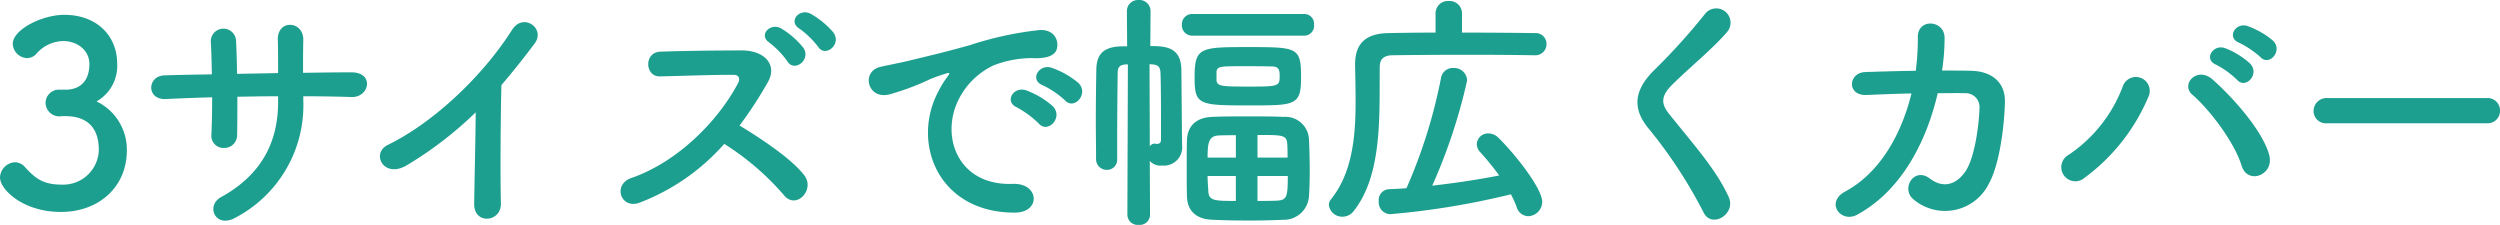 <svg xmlns="http://www.w3.org/2000/svg" width="363.229" height="32.671" viewBox="0 0 363.229 32.671">
  <path id="feature1_subttl3" d="M-174.751-17.094a1.933,1.933,0,0,0-1.924,1.924,2,2,0,0,0,1.961,1.961c.148,0,.333-.037.555-.037h.333c2.627,0,4.884,1.147,4.884,4.921a5.168,5.168,0,0,1-5.328,5.032c-2.553,0-3.737-.7-5.4-2.553a1.986,1.986,0,0,0-1.443-.7,2.3,2.3,0,0,0-2.183,2.22c0,1.739,3.33,5,8.843,5,5.587,0,9.583-3.7,9.583-8.917a7.763,7.763,0,0,0-4.4-7.141,5.921,5.921,0,0,0,3-5.439c0-4.144-3-7.141-7.7-7.141-3.219,0-7.474,2.146-7.474,4.218a2.17,2.17,0,0,0,2.072,2.072,1.858,1.858,0,0,0,1.295-.555,5.291,5.291,0,0,1,3.922-1.924c2.257,0,3.848,1.48,3.848,3.33,0,2.183-1.073,3.663-3.33,3.737Zm35.52.962c2.4,0,4.736.037,7.03.111,2.59.074,3.367-3.626-.111-3.589-2.22,0-4.588.037-6.956.074,0-1.665,0-3.293.037-4.773.037-2.849-3.848-3.034-3.7.037.037,1.036.037,2.849.037,4.773l-5.957.111c-.037-1.813-.074-3.478-.148-4.7a1.836,1.836,0,1,0-3.663.148c.074,1.258.111,2.886.148,4.625-2.331.037-4.662.074-6.882.148-2.553.074-2.664,3.589.222,3.441,2.072-.111,4.366-.185,6.7-.259,0,2.035-.037,3.959-.111,5.476a1.757,1.757,0,0,0,1.85,1.887,1.854,1.854,0,0,0,1.887-1.924c.037-1.443.037-3.4.037-5.513,1.961-.037,3.922-.074,5.92-.074v.851c0,5.957-2.553,10.656-8.288,13.8-2.294,1.258-.814,4.662,2.146,2.96a18.445,18.445,0,0,0,9.805-16.909Zm25.049,2.331c-.037,4.329-.185,10.36-.222,13.32-.037,3.034,3.959,2.7,3.885-.111-.111-3.7-.037-13.394.074-17.168,1.591-1.85,3.182-3.848,4.847-6.068,1.591-2.146-1.665-4.514-3.293-1.961C-113.072-19.2-120.139-12.4-126.947-9.065c-2.516,1.221-.592,5,2.812,2.923A54.092,54.092,0,0,0-114.182-13.8ZM-62.2-25.382a12.177,12.177,0,0,0-3.33-2.738c-1.628-.851-3.33,1.147-1.591,2.183a13.014,13.014,0,0,1,2.7,2.627C-63.418-21.719-60.976-23.643-62.2-25.382Zm-4.366,2.22a12.068,12.068,0,0,0-3.219-2.812c-1.591-.925-3.4.962-1.7,2.072a12.777,12.777,0,0,1,2.59,2.7C-67.932-19.573-65.416-21.386-66.563-23.162ZM-78.07-9.213a38.492,38.492,0,0,1,8.658,7.437c1.739,2.183,4.514-.7,3.034-2.775-1.7-2.368-6.4-5.476-9.472-7.326a59.211,59.211,0,0,0,4.107-6.29c1.443-2.516-.444-4.625-3.774-4.625-3.737,0-9.176.074-11.877.185-2.368.111-2.22,3.663,0,3.589,3.256-.074,8.362-.259,10.693-.222.814,0,.962.592.629,1.221-2.923,5.513-8.769,11.433-15.5,13.764-2.775.962-1.517,4.588,1.184,3.589A31.257,31.257,0,0,0-78.07-9.213Zm49.506-6.327c1.332,1.48,3.515-.962,1.961-2.516a12.276,12.276,0,0,0-3.922-2.22c-1.813-.592-3.256,1.776-1.258,2.553A12.99,12.99,0,0,1-28.564-15.54Zm-3.811,3.367c1.3,1.517,3.589-.851,2.072-2.479a12.083,12.083,0,0,0-3.885-2.331C-36-17.649-37.481-15.355-35.52-14.5A14.166,14.166,0,0,1-32.375-12.173ZM-35.927.777C-32,.814-32.264-3.552-36.149-3.4c-8.288.3-10.767-7.474-7.511-12.913a10.767,10.767,0,0,1,4.773-4.329,15.684,15.684,0,0,1,5.476-1.036c2.59.148,3.4-.592,3.626-1.221.407-1.184-.222-3-2.516-2.849a49.506,49.506,0,0,0-10.064,2.183c-3.774,1.073-7.03,1.813-8.843,2.257-1.184.3-3.33.7-4.107.888-2.96.629-1.961,4.884,1.3,4a35.1,35.1,0,0,0,3.33-1.11c2.516-.962,1.887-.962,4.662-1.85.7-.222.888-.259.3.518a12.786,12.786,0,0,0-1.184,1.924C-50.949-9.509-47.1.74-35.927.777ZM6.216-24.938a1.429,1.429,0,0,0,1.406-1.591,1.417,1.417,0,0,0-1.406-1.554h-16.28a1.484,1.484,0,0,0-1.517,1.554,1.494,1.494,0,0,0,1.517,1.591ZM5.735-18.8c0-4.44-.444-4.477-7.659-4.477-7.067,0-7.807.037-7.807,4.44,0,4.033.629,4.033,8.251,4.033C4.847-14.8,5.735-14.837,5.735-18.8ZM6.882-1.554c.074-1.036.111-2.294.111-3.589,0-1.665-.037-3.367-.111-4.736a3.415,3.415,0,0,0-3.663-3.256c-1.591-.074-3.478-.074-5.291-.074-1.85,0-3.663,0-5.106.074-2.738.111-3.589,1.739-3.663,3.293-.037,1.258-.037,2.7-.037,4.144s0,2.886.037,4.181C-10.767.407-9.62,1.739-7.1,1.813c1.554.074,3.441.111,5.365.111,1.665,0,3.367-.037,4.847-.111A3.655,3.655,0,0,0,6.882-1.554ZM-19.5,1.11a1.5,1.5,0,0,0,1.665,1.443A1.488,1.488,0,0,0-16.206,1.11l-.037-7.844a2.052,2.052,0,0,0,1.776.666,2.654,2.654,0,0,0,2.923-2.886v-.222c-.037-1.221-.074-7.955-.111-10.878-.074-3.293-2.442-3.367-4.514-3.367l.037-5.069a1.621,1.621,0,0,0-1.739-1.628,1.61,1.61,0,0,0-1.7,1.628l.037,5.106h-.851c-2.59.074-3.589,1.147-3.626,3.367-.037,2.109-.074,4.81-.074,7.511,0,1.924.037,3.811.037,5.476A1.543,1.543,0,0,0-22.5-5.439a1.465,1.465,0,0,0,1.517-1.554V-9.435c0-3.515.037-7.4.074-10.138,0-.777.333-1.147,1.184-1.184h.3Zm12.95-20.794c.074-.814.592-.814,3.959-.814,1.443,0,2.96,0,4.107.037,1.073,0,1.11.629,1.11,1.443,0,1.406-.185,1.48-4.4,1.48-4.07,0-4.773-.037-4.773-1ZM-.592-7.215v-3.293c3.774,0,4.255,0,4.329,1.406.037.592.037,1.221.037,1.887Zm4.4,2.664c0,3.108-.148,3.515-1.628,3.589C1.332-.925.37-.925-.592-.925V-4.551ZM-3.737-7.215H-7.844c0-2,.111-3.182,1.628-3.219.7-.037,1.517-.037,2.479-.037ZM-16.28-20.794c.148,0,.333.037.481.037.851.074,1.073.481,1.11,1.184.074,2,.074,5.106.074,7.289v2.479c0,.481-.3.592-.555.592h-.148A1.6,1.6,0,0,1-15.5-9.25a.811.811,0,0,0-.74.407ZM-3.737-.925c-3,0-3.922,0-4-1.369-.037-.74-.111-1.48-.111-2.257h4.107Zm43.4-21.164A1.624,1.624,0,0,0,41.4-23.717a1.576,1.576,0,0,0-1.739-1.591c-2.294-.037-6.364-.074-10.545-.074v-2.775A1.793,1.793,0,0,0,27.2-29.97a1.793,1.793,0,0,0-1.924,1.813v2.775c-2.627,0-5.069.037-6.882.074-3.367.074-4.81,1.591-4.81,4.588v.111c.037,1.7.074,3.478.074,5.291,0,5.069-.481,10.286-3.552,14.134a1.3,1.3,0,0,0-.333.851,1.952,1.952,0,0,0,2,1.7A2.058,2.058,0,0,0,13.431.481c4.181-5.328,3.663-14.1,3.737-20.868,0-1.036.481-1.665,1.776-1.7,2.22-.037,6.882-.074,11.4-.074,3.7,0,7.289.037,9.287.074Zm-3.441,20.2A14.131,14.131,0,0,1,37.074,0a1.794,1.794,0,0,0,1.665,1.295A2.11,2.11,0,0,0,40.774-.777c0-2-4.07-7.1-6.4-9.361a2.058,2.058,0,0,0-1.406-.592,1.623,1.623,0,0,0-1.7,1.554,1.76,1.76,0,0,0,.518,1.184,41.654,41.654,0,0,1,2.738,3.367c-3,.592-6.4,1.11-9.731,1.48a80.016,80.016,0,0,0,5.069-15.281,1.881,1.881,0,0,0-2-1.813,1.746,1.746,0,0,0-1.813,1.554,75.367,75.367,0,0,1-5,15.91c-.888.074-1.7.111-2.553.148A1.571,1.571,0,0,0,17.02-.888,1.732,1.732,0,0,0,18.685,1,113.958,113.958,0,0,0,36.223-1.887Zm31.635.37C66.045-5.476,62.9-8.954,59.2-13.579c-1.221-1.517-1.147-2.627.444-4.218,2.294-2.294,6.216-5.513,8.066-7.77a2.072,2.072,0,1,0-3.293-2.516,90.9,90.9,0,0,1-7.585,8.362c-2.886,3-2.886,5.624-.444,8.473A68.237,68.237,0,0,1,64.232.777C65.416,3.145,69.005.962,67.858-1.517ZM94.424-16.539C92.981-10.656,89.873-5.032,84.8-2.294c-2.96,1.591-.629,4.662,1.739,3.367C93.129-2.516,96.681-9.842,98.235-16.576c1.48,0,2.886-.037,4.033,0a2,2,0,0,1,2.035,2.183c-.037,1.924-.592,7.03-2.035,9.176-1.3,1.887-3.182,2.553-5.18,1.036C94.794-5.92,92.833-2.7,94.72-1.147a7.1,7.1,0,0,0,10.915-2.22c1.554-2.775,2.257-8.14,2.368-11.877.074-3-2-4.514-4.884-4.588-1.295-.037-2.738-.037-4.255-.037a31.117,31.117,0,0,0,.37-4.7c.037-2.664-3.922-2.96-3.885-.148a37.166,37.166,0,0,1-.3,4.884c-2.664.037-5.254.111-7.363.185-2.479.111-2.7,3.478.259,3.33C89.8-16.391,92.093-16.5,94.424-16.539Zm50.69-5.291c1.258,1.406,3.33-.888,1.85-2.368a11.93,11.93,0,0,0-3.737-2.146c-1.739-.555-3.071,1.7-1.184,2.442A13.563,13.563,0,0,1,145.114-21.83Zm-3.4,3.293c1.221,1.443,3.367-.777,1.924-2.331a11.565,11.565,0,0,0-3.663-2.257c-1.7-.629-3.182,1.628-1.295,2.405A12.948,12.948,0,0,1,141.71-18.537Zm4.7,10.989c-.888-3.4-5.032-8.177-8.251-11.026-2.22-1.961-4.7.7-2.923,2.22,2.4,2.072,6.031,6.734,7.141,10.286C143.264-3.182,147.149-4.7,146.409-7.548ZM119.584-4.292a28.246,28.246,0,0,0,9.25-11.729A2.015,2.015,0,1,0,125.1-17.5a20.756,20.756,0,0,1-7.844,9.879A2.044,2.044,0,1,0,119.584-4.292Zm58.46-7.918a1.786,1.786,0,0,0,1.887-1.813,1.794,1.794,0,0,0-1.887-1.85H154.808a1.887,1.887,0,0,0-1.961,1.887,1.782,1.782,0,0,0,1.961,1.776Z" transform="translate(183.298 30.118)" fill="#1c9f8f"/>
</svg>
